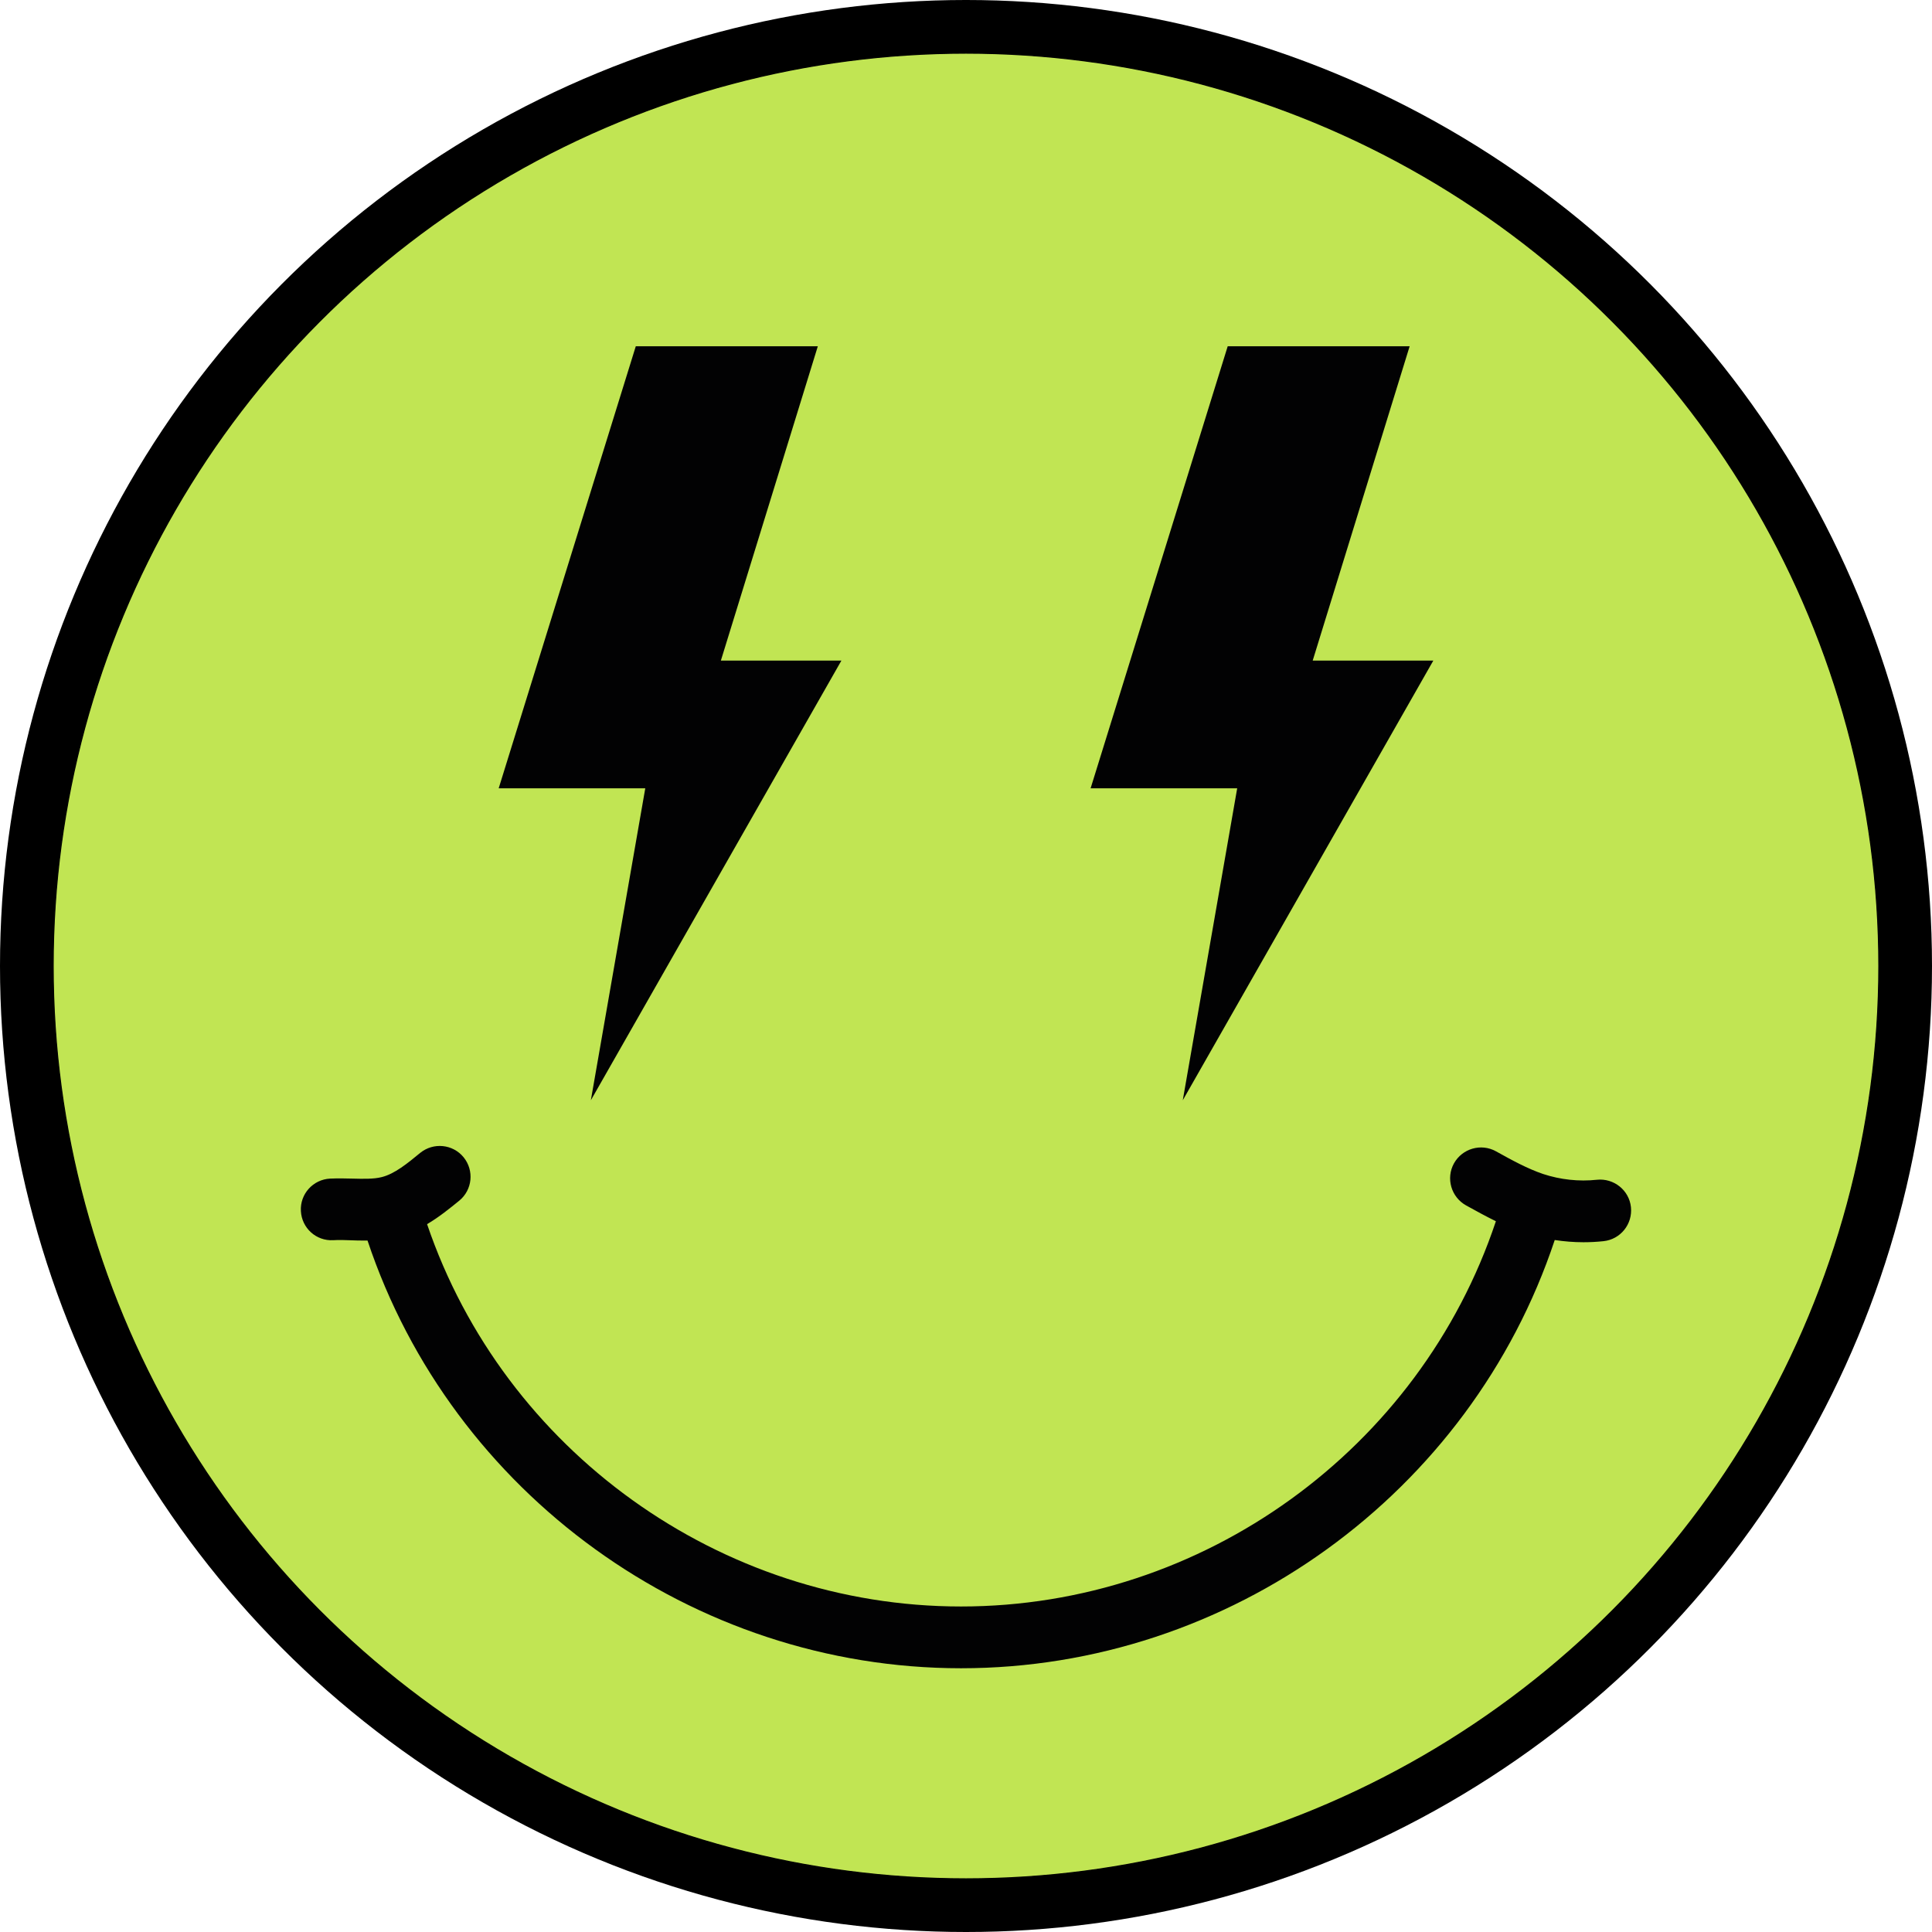 <?xml version="1.0" encoding="UTF-8" standalone="no"?><svg xmlns="http://www.w3.org/2000/svg" xmlns:xlink="http://www.w3.org/1999/xlink" fill="#000000" height="2180" preserveAspectRatio="xMidYMid meet" version="1" viewBox="199.8 127.8 2180.0 2180.0" width="2180" zoomAndPan="magnify"><g id="change1_1"><circle cx="1289.8" cy="1217.8" r="1090"/></g><g id="change2_1"><circle cx="1289.8" cy="1217.8" fill="#c1e553" r="1030" stroke="#000000" stroke-miterlimit="10" stroke-width="1.192"/></g><g><g fill="#020203" id="change3_1"><path d="M2040.1,1489.9c-2-19.1-19.3-32.9-38.4-30.9c-20.3,2.2-41.3-0.1-60.7-6.5c-17.7-6-35-15.5-53.2-25.6 c-16.8-9.3-38-3.2-47.4,13.6c-9.3,16.8-3.2,38,13.6,47.4c11,6.1,22.1,12.2,33.7,17.9c-85.8,257.2-330.5,434.7-603.5,434.7 c-271.8,0-515.7-176-602.5-431.4c13.9-8.2,25.8-18,36.3-26.5c14.9-12.2,17-34.1,4.9-49c-12.2-14.9-34.1-17-49-4.9 c-14.2,11.7-28.8,23.7-43.4,27.3c-9,2.3-20.5,2-32.7,1.7c-8.2-0.2-16.6-0.4-25.6,0c-19.2,1-34,17.4-32.9,36.6 c1,19.2,17.2,34,36.6,32.9c6.2-0.4,13-0.2,20.1,0.1c4.6,0.2,9.3,0.3,14.2,0.3c1.4,0,2.8,0,4.3,0 c95.2,285.4,366.8,482.6,669.7,482.6c303.2,0,574.9-197.4,669.9-483.2c10.7,1.6,21.5,2.5,32.4,2.5c7.6,0,15.1-0.4,22.6-1.2 C2028.3,1526.3,2042.1,1509.1,2040.1,1489.9z"/><path d="M1534.4 1369.3L1817.1 873.2 1681 873.2 1790.4 518.5 1585.1 518.5 1430.4 1017.3 1595.8 1017.3z"/><path d="M866.5 1369.3L1149.2 873.2 1013.2 873.2 1122.6 518.5 917.2 518.5 762.5 1017.3 927.9 1017.3z"/></g></g></svg>